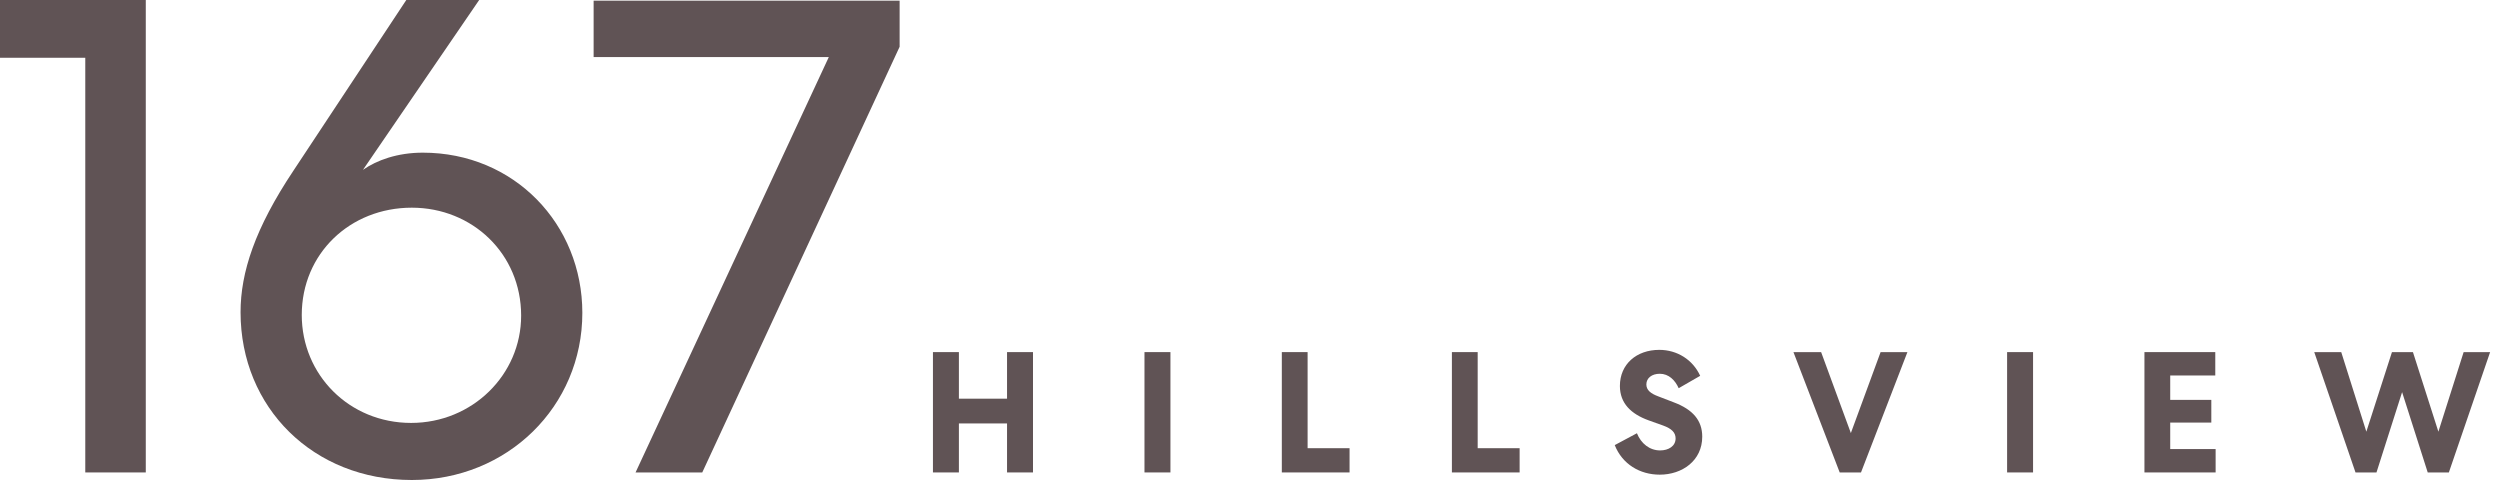 <svg width="125" height="24" viewBox="0 0 125 24" fill="none" xmlns="http://www.w3.org/2000/svg">
<path d="M7.289 23.622H4.264V2.888H0V0H7.289V23.622Z" fill="#605355"/>
<path d="M29.117 15.645C29.117 20.321 25.369 24 20.59 24C15.673 24 12.028 20.39 12.028 15.61C12.028 13.616 12.75 11.415 14.676 8.527L20.315 0H23.959L18.148 8.493C18.836 8.011 19.868 7.633 21.14 7.633C25.713 7.633 29.117 11.209 29.117 15.645ZM26.057 15.782C26.057 12.688 23.616 10.384 20.59 10.384C17.495 10.384 15.088 12.688 15.088 15.748C15.088 18.739 17.461 21.146 20.555 21.146C23.616 21.146 26.057 18.739 26.057 15.782Z" fill="#605355"/>
<path d="M44.981 2.338L35.113 23.622H31.778L41.44 2.854H29.681V0.034H44.981V2.338Z" fill="#605355"/>
<path d="M46.647 23.622V17.605H47.945V19.934H50.352V17.605H51.65V23.622H50.352V21.172H47.945V23.622H46.647Z" fill="#605355"/>
<path d="M57.224 17.605H58.522V23.622H57.224V17.605Z" fill="#605355"/>
<path d="M64.091 17.605H65.38V22.41H67.478V23.622H64.091V17.605Z" fill="#605355"/>
<path d="M72.595 17.605H73.884V22.41H75.981V23.622H72.595V17.605Z" fill="#605355"/>
<path d="M80.737 22.255L81.846 21.662C82.052 22.178 82.482 22.521 83.006 22.521C83.427 22.521 83.78 22.307 83.78 21.92C83.78 21.628 83.582 21.43 83.152 21.275L82.43 21.017C81.553 20.699 80.995 20.166 80.995 19.298C80.995 18.206 81.828 17.493 82.963 17.493C83.857 17.493 84.639 17.983 85.009 18.791L83.934 19.41C83.754 19.006 83.436 18.688 82.989 18.688C82.593 18.688 82.318 18.903 82.318 19.221C82.318 19.504 82.533 19.676 82.903 19.814L83.685 20.115C84.648 20.476 85.112 21.026 85.112 21.834C85.112 23.037 84.106 23.733 82.989 23.733C81.992 23.733 81.115 23.209 80.737 22.255Z" fill="#605355"/>
<path d="M93.05 23.622H91.985L89.672 17.605H91.056L92.543 21.653L94.03 17.605H95.371L93.05 23.622Z" fill="#605355"/>
<path d="M100.355 17.605H101.653V23.622H100.355V17.605Z" fill="#605355"/>
<path d="M107.222 23.622V17.605H110.764V18.774H108.511V19.994H110.566V21.129H108.511V22.453H110.781V23.622H107.222Z" fill="#605355"/>
<path d="M118.824 23.622H117.775L115.712 17.605H117.062L118.317 21.584L119.598 17.605H120.647L121.919 21.584L123.182 17.605H124.506L122.443 23.622H121.386L120.105 19.607L118.824 23.622Z" fill="#605355"/>
</svg>
